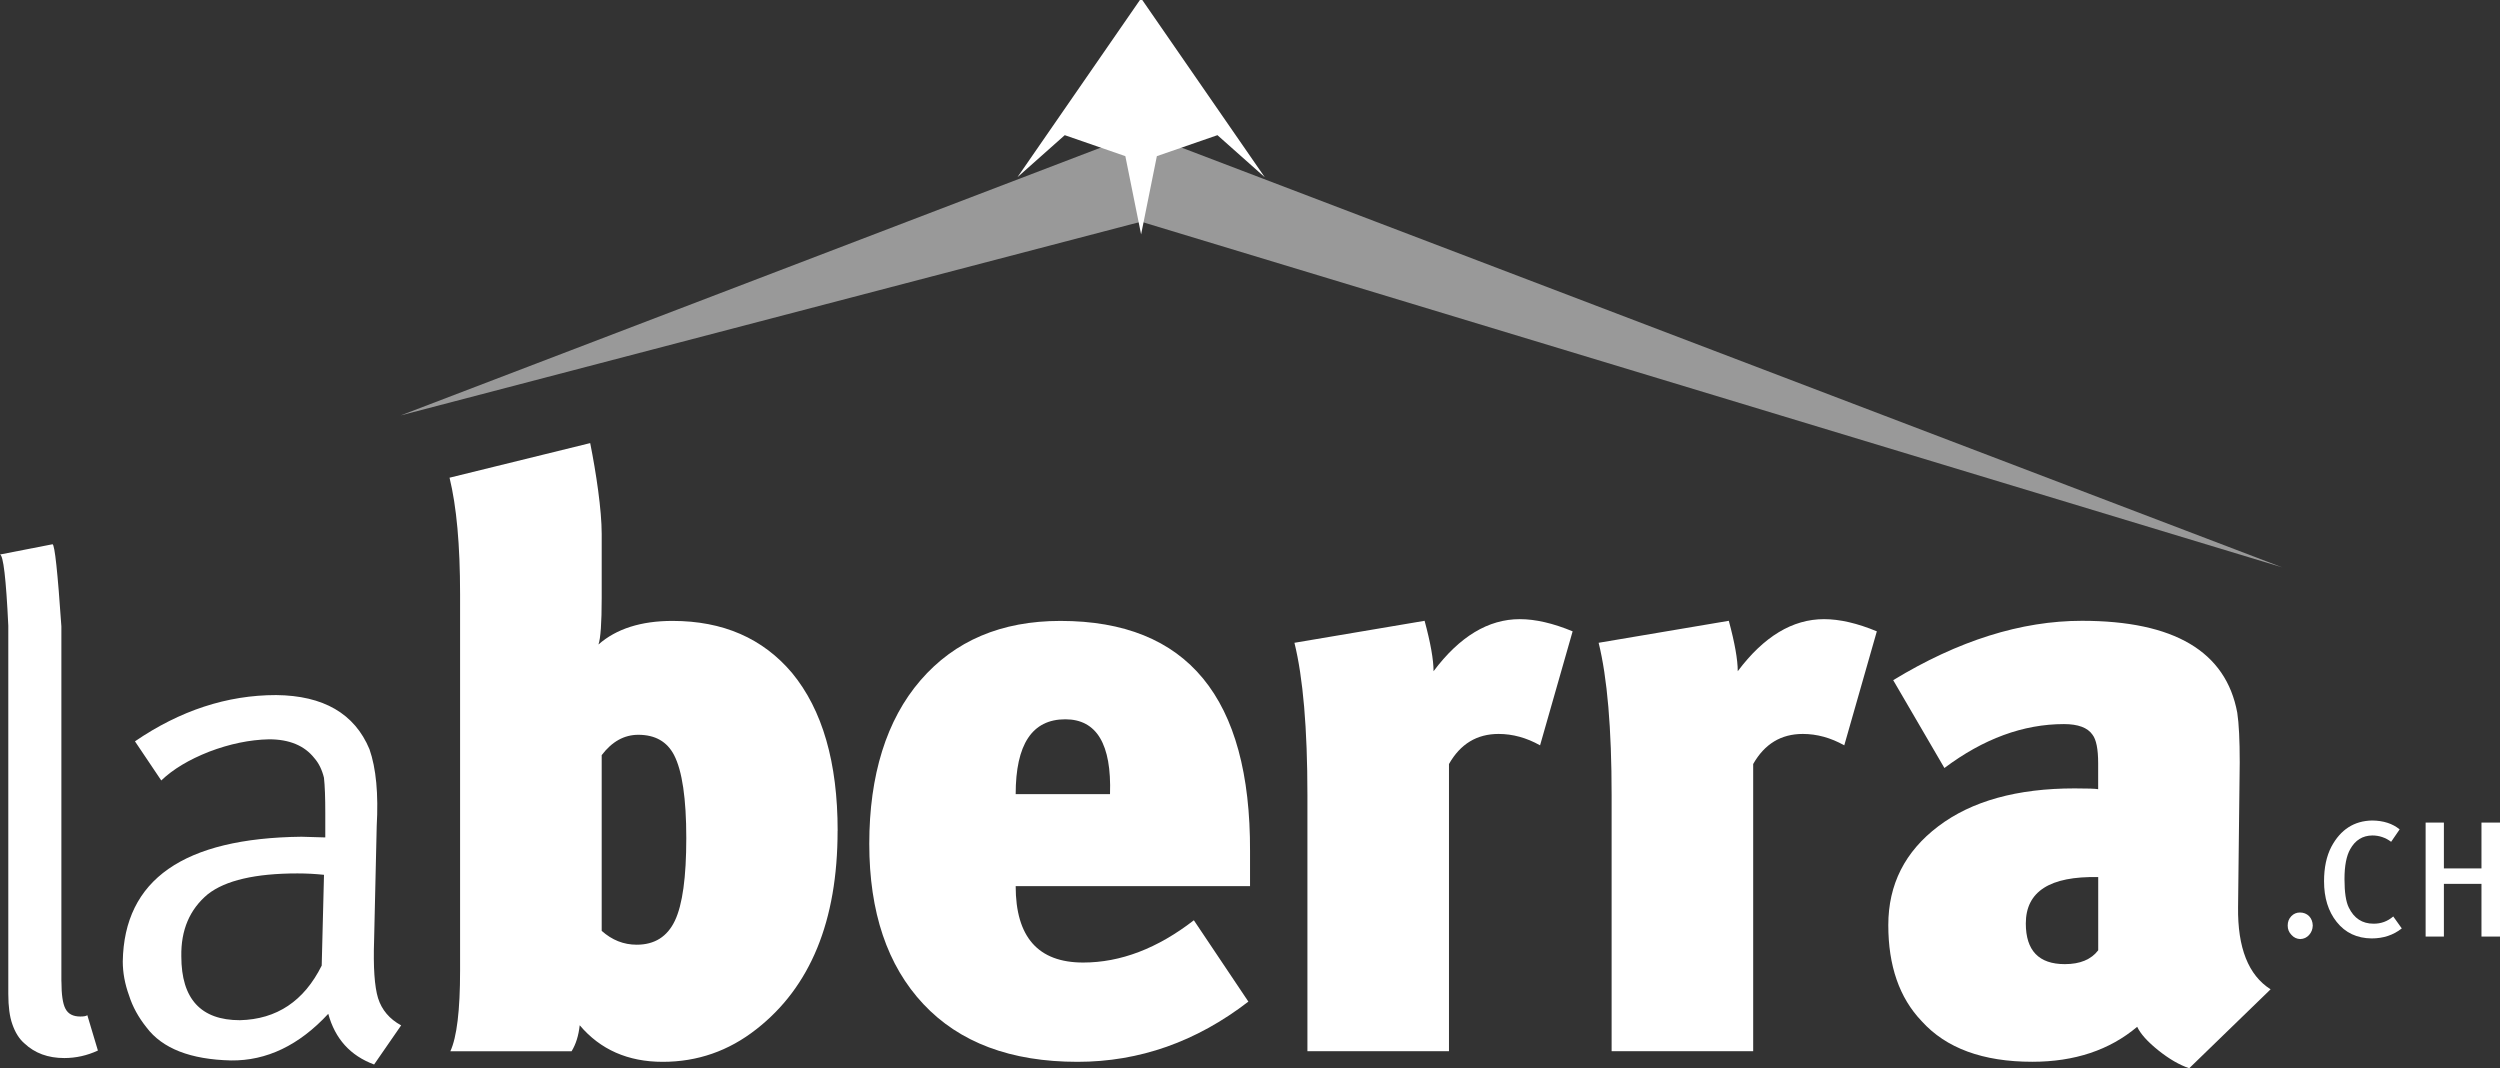 <?xml version="1.0" encoding="UTF-8"?><svg id="Calque_2" xmlns="http://www.w3.org/2000/svg" viewBox="0 0 469.59 200.67"><rect x="0" y="0" width="469.59" height="200.67" fill="#333333" stroke="none"/><defs><style>.cls-1,.cls-2{fill:#fff;}.cls-2{opacity:.5;}</style></defs><g id="Calque_1-2"><g><path class="cls-1" d="M11.54,184.35c0,2.48,.25,4.18,.75,5.12,.5,.98,1.43,1.47,2.8,1.47,.71,0,1.14-.09,1.31-.26l1.99,6.65c-2.03,.94-4.13,1.41-6.32,1.41-3.05,0-5.54-.92-7.48-2.75-.99-.85-1.75-2.07-2.29-3.65-.49-1.41-.74-3.28-.74-5.63V117.53c-.42-8.83-.94-13.29-1.57-13.37l9.88-1.93c.41,.09,.96,5.23,1.66,15.42v66.7Z"/><path class="cls-1" d="M60.85,164.32c-1.62-.17-3.27-.26-4.97-.26-7.92,0-13.54,1.31-16.85,3.91-3.4,2.83-5.06,6.72-4.97,11.67,0,7.99,3.67,11.99,11.01,11.99,6.92-.17,12.04-3.59,15.36-10.26l.43-17.06Zm-35.5-25.07c8.47-5.79,17.31-8.69,26.52-8.69,8.88,.09,14.73,3.47,17.53,10.17,1.25,3.58,1.7,8.4,1.36,14.45l-.49,21.43c-.17,5.08,.08,8.7,.74,10.87,.7,2.22,2.15,3.93,4.34,5.12l-5.08,7.35c-4.46-1.65-7.33-4.82-8.61-9.52-5.49,5.92-11.58,8.84-18.28,8.76-7.6-.18-12.88-2.24-15.86-6.2-1.53-1.92-2.62-3.91-3.28-6-.79-2.17-1.18-4.3-1.18-6.39,.25-15.37,11.44-23.18,33.57-23.43,2.89,.09,4.39,.13,4.47,.13v-4.58c0-2.92-.08-5.13-.25-6.64-.37-1.5-.97-2.73-1.8-3.67-1.86-2.36-4.7-3.54-8.51-3.54-3.65,.08-7.39,.86-11.24,2.32-3.81,1.5-6.81,3.3-9.01,5.41l-4.94-7.35Z"/><path class="cls-1" d="M128.91,157.42c0-7.43-.77-12.63-2.29-15.58-1.32-2.55-3.57-3.82-6.72-3.82-2.65,0-4.94,1.27-6.88,3.82v33.01c1.94,1.73,4.13,2.6,6.57,2.6,3.36,0,5.75-1.5,7.18-4.51,1.43-3,2.14-8.17,2.14-15.51m28.42-1.37c0,16.91-5.1,29.34-15.28,37.28-5.19,4.08-11.06,6.11-17.57,6.11s-11.72-2.29-15.59-6.87c-.21,1.94-.71,3.56-1.53,4.89h-22.77c1.22-2.65,1.83-7.69,1.83-15.13V111.58c0-9.17-.66-16.45-1.98-21.85l26.42-6.5c1.12,5.61,2.16,12.57,2.16,17.05v12.07c0,4.69-.21,7.59-.61,8.71,3.36-2.95,8-4.43,13.91-4.43,9.48,0,16.96,3.26,22.46,9.78,5.71,6.93,8.56,16.81,8.56,29.64"/><path class="cls-1" d="M208.5,149.17c.31-9.37-2.5-14.06-8.4-14.06-6.22,0-9.32,4.69-9.32,14.06h17.72Zm-17.72,17.27c0,9.58,4.22,14.36,12.68,14.36,7.03,0,13.96-2.65,20.79-7.94l10.24,15.28c-9.78,7.54-20.48,11.31-32.09,11.31-12.53,0-22.18-3.62-28.96-10.85-6.78-7.23-10.16-17.27-10.16-30.11s3.21-23.28,9.63-30.71c6.42-7.43,15.18-11.15,26.28-11.15,23.84,0,35.71,14.42,35.61,43.25v6.57h-44.01Z"/><path class="cls-1" d="M295.39,118.61l-6.11,21.39c-2.55-1.43-5.15-2.14-7.79-2.14-4.08,0-7.18,1.88-9.32,5.65v53.94h-26.59v-48.08c0-12.55-.82-22.1-2.44-28.63l24.45-4.13c1.12,4.14,1.68,7.3,1.68,9.47,4.89-6.52,10.29-9.78,16.2-9.78,2.95,0,6.26,.77,9.93,2.29"/><path class="cls-1" d="M352.53,118.61l-6.11,21.39c-2.55-1.43-5.15-2.14-7.79-2.14-4.08,0-7.18,1.88-9.32,5.65v53.94h-26.59v-48.08c0-12.55-.82-22.1-2.44-28.63l24.45-4.13c1.12,4.14,1.68,7.3,1.68,9.47,4.89-6.52,10.29-9.78,16.2-9.78,2.96,0,6.27,.77,9.93,2.29"/><path class="cls-1" d="M394.12,164.75c-9.07-.2-13.6,2.7-13.6,8.71,0,5.09,2.44,7.64,7.33,7.64,2.85,0,4.94-.86,6.27-2.6v-13.75Zm17.11,35.91c-1.83-.61-3.77-1.73-5.81-3.36-2.04-1.63-3.36-3.11-3.98-4.43-5.19,4.38-11.77,6.57-19.71,6.57-9.27,0-16.2-2.55-20.78-7.64-4.18-4.38-6.26-10.39-6.26-18.03s3.13-13.83,9.4-18.57c6.26-4.74,14.8-7.11,25.59-7.11,2.45,0,3.92,.05,4.43,.15v-4.89c0-2.65-.36-4.43-1.07-5.35-.91-1.32-2.7-1.99-5.35-1.99-7.64,0-15.13,2.75-22.46,8.25l-9.62-16.5c12.22-7.43,24.04-11.15,35.45-11.15,17.31,0,27.05,5.76,29.18,17.27,.31,2.04,.46,5.14,.46,9.32l-.31,27.2c-.1,7.64,1.94,12.78,6.11,15.43l-15.28,14.82Z"/><polygon class="cls-2" points="75.26 78.03 214.34 41.64 428.68 106.57 214.34 24.83 75.26 78.03"/><polygon class="cls-1" points="214.12 0 191.12 33.28 200 25.39 211.38 29.33 214.34 44.03 217.3 29.33 228.68 25.39 237.56 33.28 214.56 0 214.12 0"/><g><path class="cls-1" d="M434.42,173.85c-.02,.7-.25,1.28-.69,1.77-.44,.49-.99,.75-1.66,.77-.65-.02-1.2-.28-1.64-.77-.48-.48-.72-1.07-.72-1.77,0-.71,.23-1.3,.69-1.77,.44-.45,.98-.68,1.61-.68,.68,0,1.26,.23,1.72,.68,.44,.47,.67,1.06,.69,1.77"/><path class="cls-1" d="M451.14,174.39c-1.57,1.25-3.46,1.88-5.67,1.88-2.75-.03-4.94-1.06-6.56-3.1-1.58-1.98-2.37-4.53-2.37-7.64,0-2.56,.46-4.72,1.38-6.49,1.72-3.22,4.27-4.86,7.65-4.92,2.13,.02,3.85,.58,5.17,1.67l-1.6,2.33c-1.07-.8-2.25-1.19-3.53-1.19-1.83,.02-3.21,.88-4.15,2.57-.72,1.26-1.08,3.14-1.08,5.63,0,2.48,.27,4.26,.81,5.34,.98,2.02,2.53,3.03,4.63,3.03,1.4,.02,2.64-.43,3.72-1.36l1.61,2.26Z"/><polygon class="cls-1" points="469.59 154.51 466.11 154.51 466.11 163.12 459.05 163.12 459.05 154.51 455.62 154.51 455.62 175.92 459.05 175.92 459.05 166.02 466.11 166.02 466.11 175.92 469.59 175.92 469.59 154.51"/></g></g></g></svg>